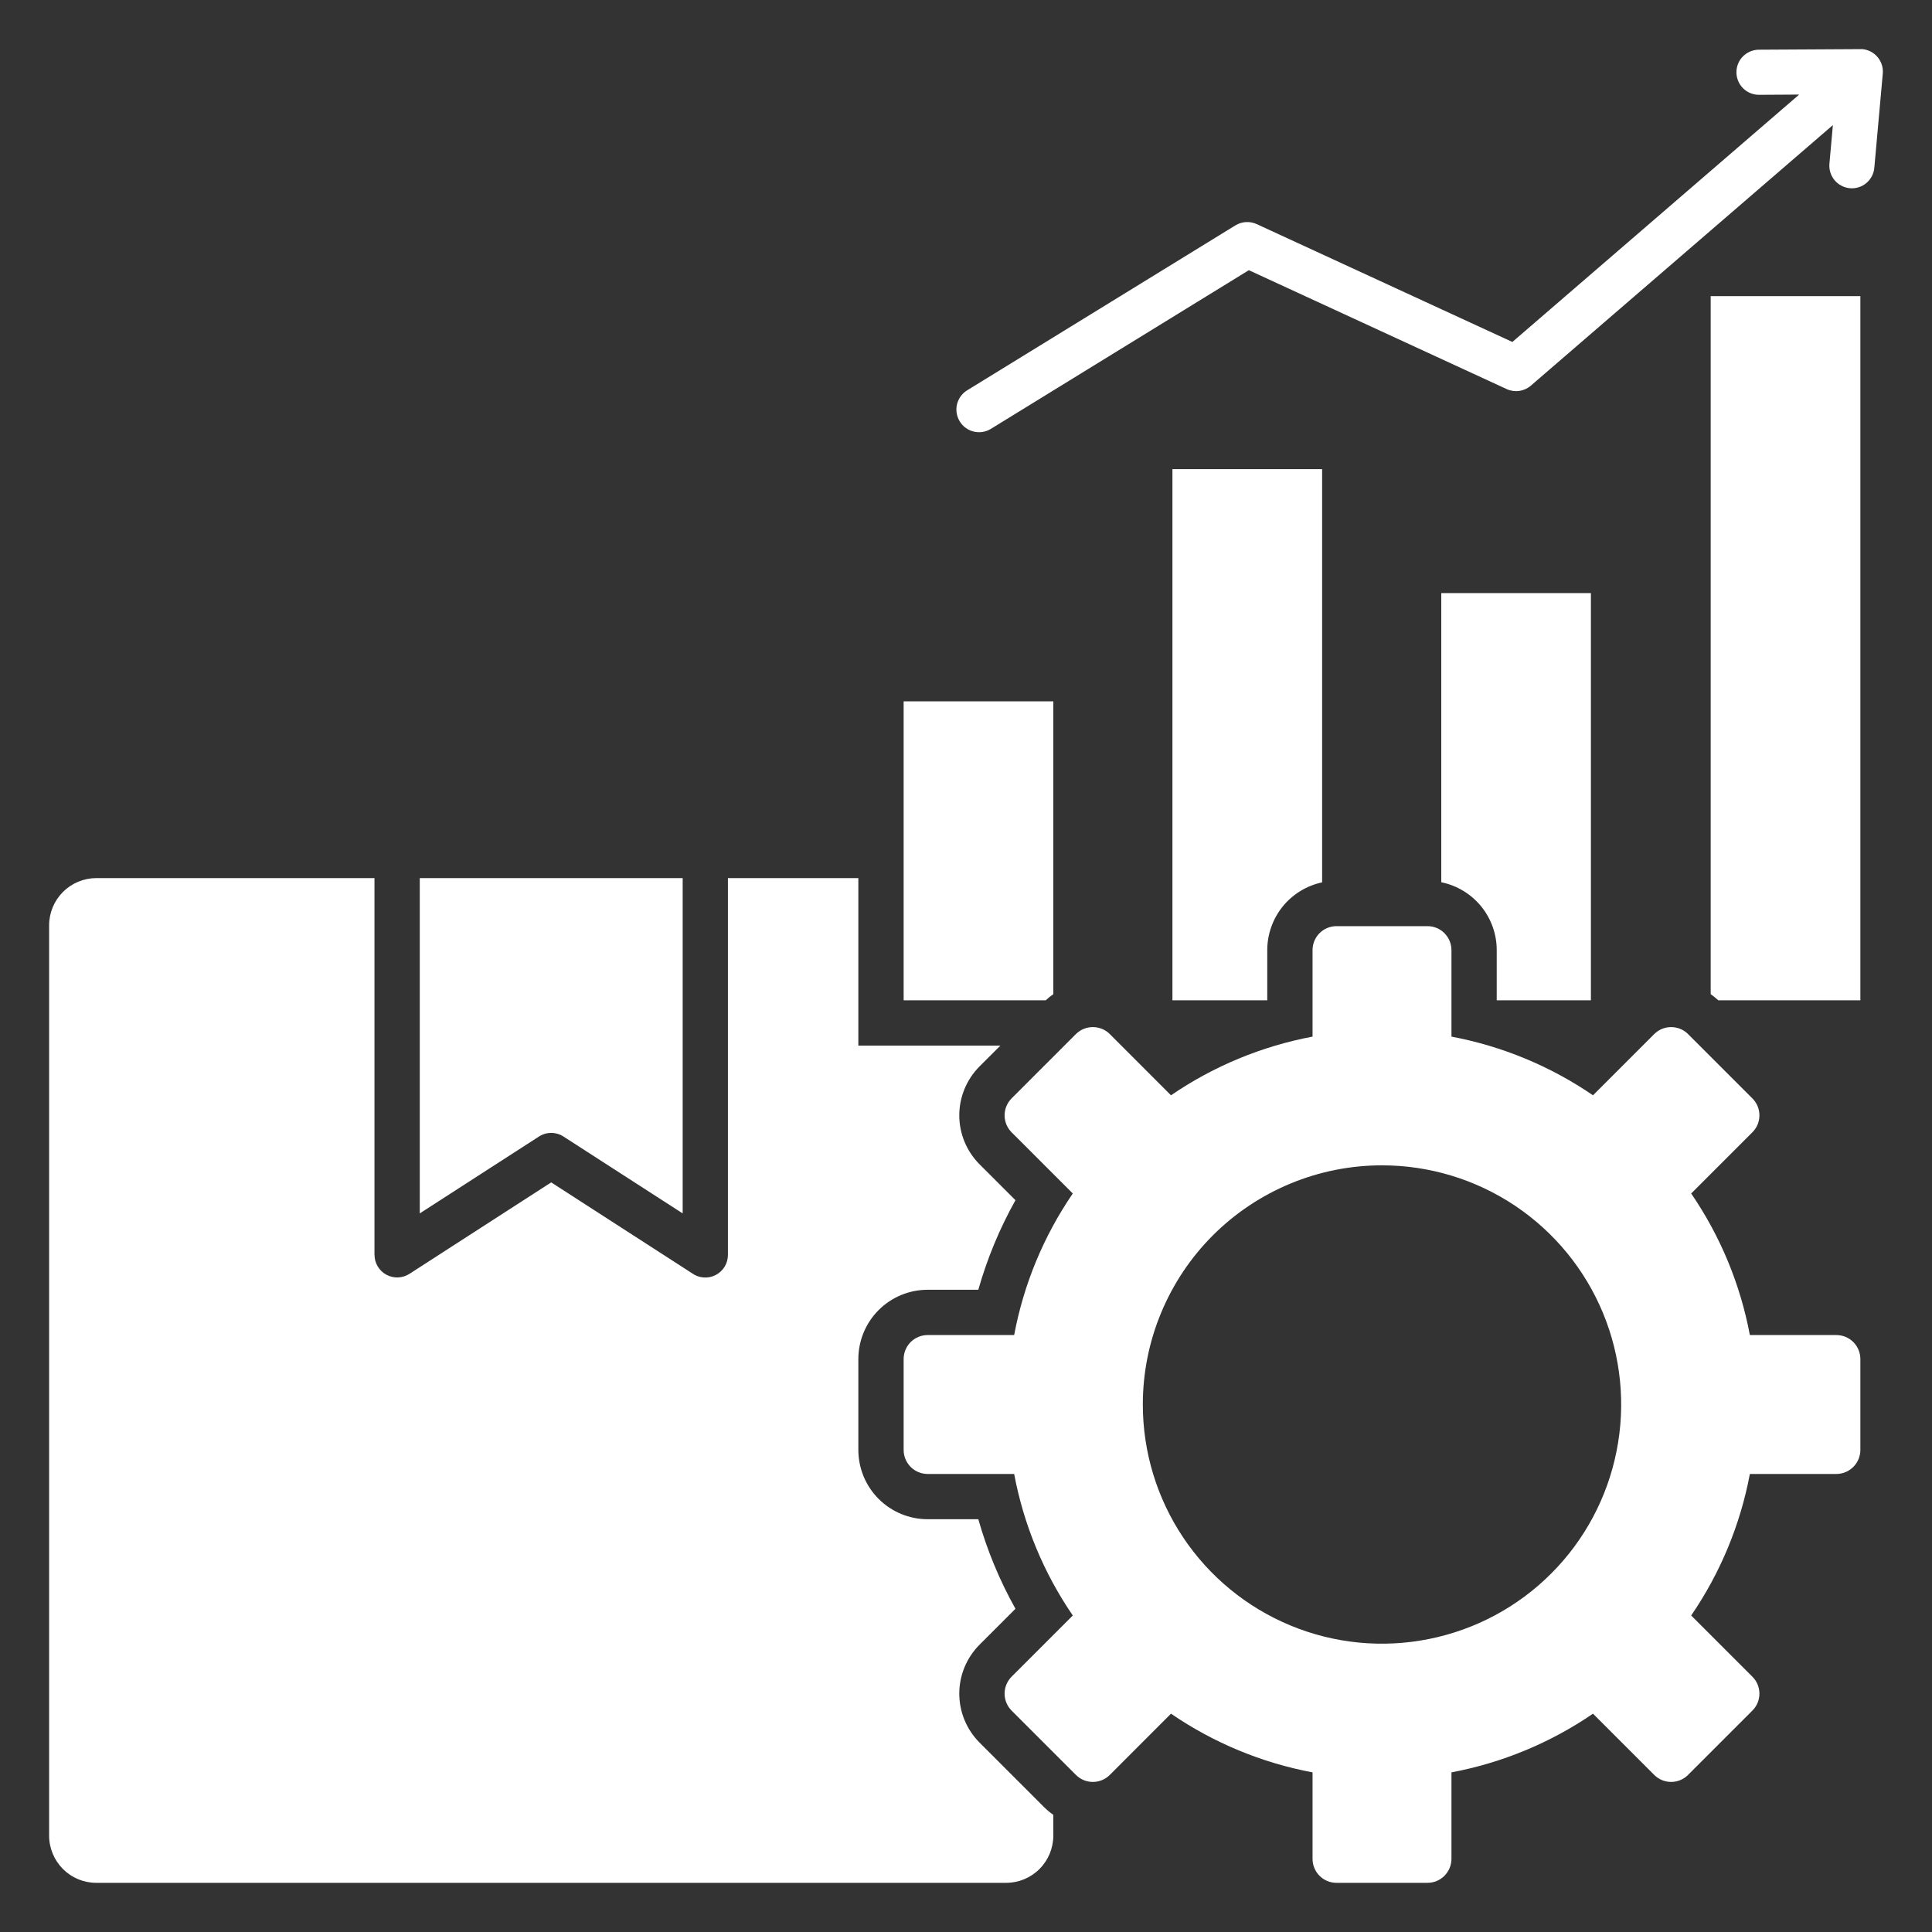 <svg width="40" height="40" viewBox="0 0 40 40" fill="none" xmlns="http://www.w3.org/2000/svg">
<rect x="0" y="0" width="40" height="40" fill="#333333" stroke="none"/>
<path fill-rule="evenodd" clip-rule="evenodd" d="M1.993 18.18H7.753V25.981H7.754C7.754 26.065 7.777 26.147 7.82 26.219C7.863 26.291 7.924 26.351 7.998 26.391C8.072 26.431 8.155 26.451 8.238 26.448C8.322 26.445 8.404 26.42 8.475 26.375L11.412 24.48L14.323 26.358C14.393 26.41 14.476 26.441 14.562 26.448C14.649 26.456 14.736 26.439 14.813 26.4C14.891 26.361 14.956 26.301 15.002 26.227C15.047 26.153 15.071 26.068 15.071 25.981V18.18H17.771V21.648H20.712L20.28 22.079C20.012 22.348 19.861 22.712 19.861 23.092C19.861 23.472 20.012 23.836 20.28 24.105L21.024 24.849C20.696 25.435 20.438 26.057 20.255 26.703H19.204C18.824 26.704 18.46 26.855 18.192 27.123C17.923 27.392 17.772 27.756 17.771 28.136V30.021C17.772 30.401 17.923 30.765 18.192 31.034C18.46 31.302 18.824 31.453 19.204 31.454H20.255C20.438 32.1 20.696 32.722 21.024 33.308L20.28 34.052C20.012 34.321 19.861 34.685 19.861 35.065C19.861 35.445 20.012 35.809 20.28 36.078L21.613 37.411C21.673 37.471 21.738 37.526 21.808 37.574V38.006C21.807 38.265 21.704 38.513 21.521 38.696C21.338 38.879 21.09 38.982 20.831 38.982H1.993C1.734 38.982 1.486 38.879 1.303 38.696C1.121 38.513 1.017 38.265 1.017 38.006V19.157C1.017 18.898 1.121 18.65 1.303 18.467C1.486 18.284 1.734 18.181 1.993 18.18ZM27.67 19.175C27.539 19.175 27.413 19.227 27.32 19.32C27.227 19.413 27.175 19.539 27.175 19.67V21.462C26.124 21.66 25.127 22.073 24.244 22.677L22.977 21.409C22.884 21.316 22.758 21.265 22.626 21.265C22.495 21.265 22.369 21.316 22.276 21.409L20.943 22.742C20.851 22.835 20.799 22.961 20.799 23.092C20.799 23.224 20.851 23.349 20.943 23.442L22.211 24.71C21.607 25.592 21.194 26.59 20.997 27.641H19.204C19.073 27.641 18.947 27.694 18.854 27.786C18.762 27.879 18.709 28.005 18.709 28.136V30.021C18.709 30.152 18.762 30.278 18.854 30.371C18.947 30.464 19.073 30.516 19.204 30.517H20.997C21.194 31.567 21.607 32.565 22.211 33.447L20.943 34.715C20.851 34.808 20.799 34.934 20.799 35.065C20.799 35.196 20.851 35.322 20.943 35.415L22.276 36.748C22.369 36.841 22.495 36.893 22.626 36.893C22.758 36.893 22.884 36.841 22.977 36.748L24.244 35.48C25.127 36.084 26.124 36.498 27.175 36.695V38.487C27.175 38.618 27.227 38.744 27.32 38.837C27.413 38.93 27.539 38.982 27.67 38.982H29.555C29.687 38.982 29.812 38.93 29.905 38.837C29.998 38.744 30.05 38.618 30.051 38.487V36.695C31.101 36.497 32.099 36.084 32.981 35.48L34.249 36.748C34.342 36.841 34.468 36.893 34.599 36.893C34.73 36.893 34.856 36.841 34.949 36.748L36.282 35.415C36.375 35.322 36.427 35.196 36.427 35.065C36.427 34.934 36.375 34.808 36.282 34.715L35.014 33.447C35.618 32.565 36.032 31.567 36.229 30.517H38.021C38.153 30.516 38.278 30.464 38.371 30.371C38.464 30.278 38.516 30.152 38.517 30.021V28.136C38.516 28.005 38.464 27.879 38.371 27.786C38.278 27.694 38.153 27.641 38.021 27.641H36.229C36.032 26.59 35.618 25.592 35.014 24.71L36.282 23.442C36.375 23.349 36.427 23.224 36.427 23.092C36.427 22.961 36.375 22.835 36.282 22.742L34.949 21.409C34.856 21.316 34.73 21.265 34.599 21.265C34.468 21.265 34.342 21.316 34.249 21.409L32.981 22.677C32.099 22.073 31.101 21.66 30.051 21.462V19.67C30.05 19.539 29.998 19.413 29.905 19.32C29.812 19.227 29.687 19.175 29.555 19.175H27.67ZM28.613 24.127C29.592 24.127 30.549 24.417 31.364 24.961C32.178 25.505 32.813 26.279 33.188 27.184C33.562 28.088 33.661 29.084 33.469 30.045C33.278 31.005 32.807 31.888 32.114 32.58C31.422 33.273 30.539 33.744 29.579 33.935C28.618 34.127 27.622 34.029 26.718 33.654C25.813 33.279 25.039 32.644 24.495 31.83C23.951 31.015 23.661 30.058 23.661 29.079C23.661 28.428 23.789 27.784 24.038 27.184C24.287 26.583 24.651 26.037 25.111 25.577C25.571 25.117 26.117 24.753 26.718 24.504C27.319 24.255 27.962 24.127 28.613 24.127ZM38.806 3.472C38.796 3.595 38.736 3.709 38.642 3.789C38.547 3.869 38.424 3.908 38.301 3.897C38.178 3.886 38.064 3.827 37.984 3.732C37.904 3.637 37.866 3.515 37.876 3.391L37.948 2.59L31.695 7.984C31.627 8.043 31.543 8.081 31.454 8.094C31.365 8.106 31.275 8.093 31.193 8.055L25.856 5.594L20.504 8.886C20.398 8.947 20.273 8.964 20.155 8.934C20.036 8.904 19.934 8.829 19.871 8.725C19.807 8.621 19.786 8.497 19.812 8.378C19.839 8.259 19.911 8.155 20.013 8.088L25.578 4.666V4.666C25.644 4.626 25.718 4.602 25.795 4.598C25.872 4.593 25.949 4.608 26.019 4.64L31.312 7.08L37.25 1.958L36.414 1.963C36.291 1.962 36.174 1.913 36.087 1.826C36 1.739 35.952 1.621 35.951 1.498C35.95 1.375 35.998 1.257 36.084 1.169C36.17 1.082 36.288 1.031 36.41 1.029L38.556 1.017C38.68 1.028 38.794 1.087 38.873 1.182C38.953 1.277 38.992 1.399 38.981 1.523L38.806 3.472H38.806ZM35.418 6.131H38.517V20.71H35.575C35.525 20.664 35.473 20.622 35.418 20.583V6.131ZM21.808 14.521H18.709V20.71H21.651C21.7 20.664 21.752 20.622 21.808 20.583V14.521V14.521ZM24.274 9.713H27.373V18.268C27.052 18.337 26.764 18.513 26.557 18.768C26.351 19.023 26.238 19.342 26.237 19.67V20.71H24.274V9.713ZM29.839 12.279H32.938V20.71H30.988V19.67C30.988 19.339 30.873 19.019 30.664 18.763C30.455 18.508 30.163 18.332 29.84 18.266V12.279H29.839ZM8.691 18.18V25.122L11.152 23.535C11.228 23.484 11.317 23.456 11.408 23.456C11.499 23.455 11.588 23.48 11.665 23.53L14.134 25.122V18.18H8.691Z" fill="white"/>
</svg>
